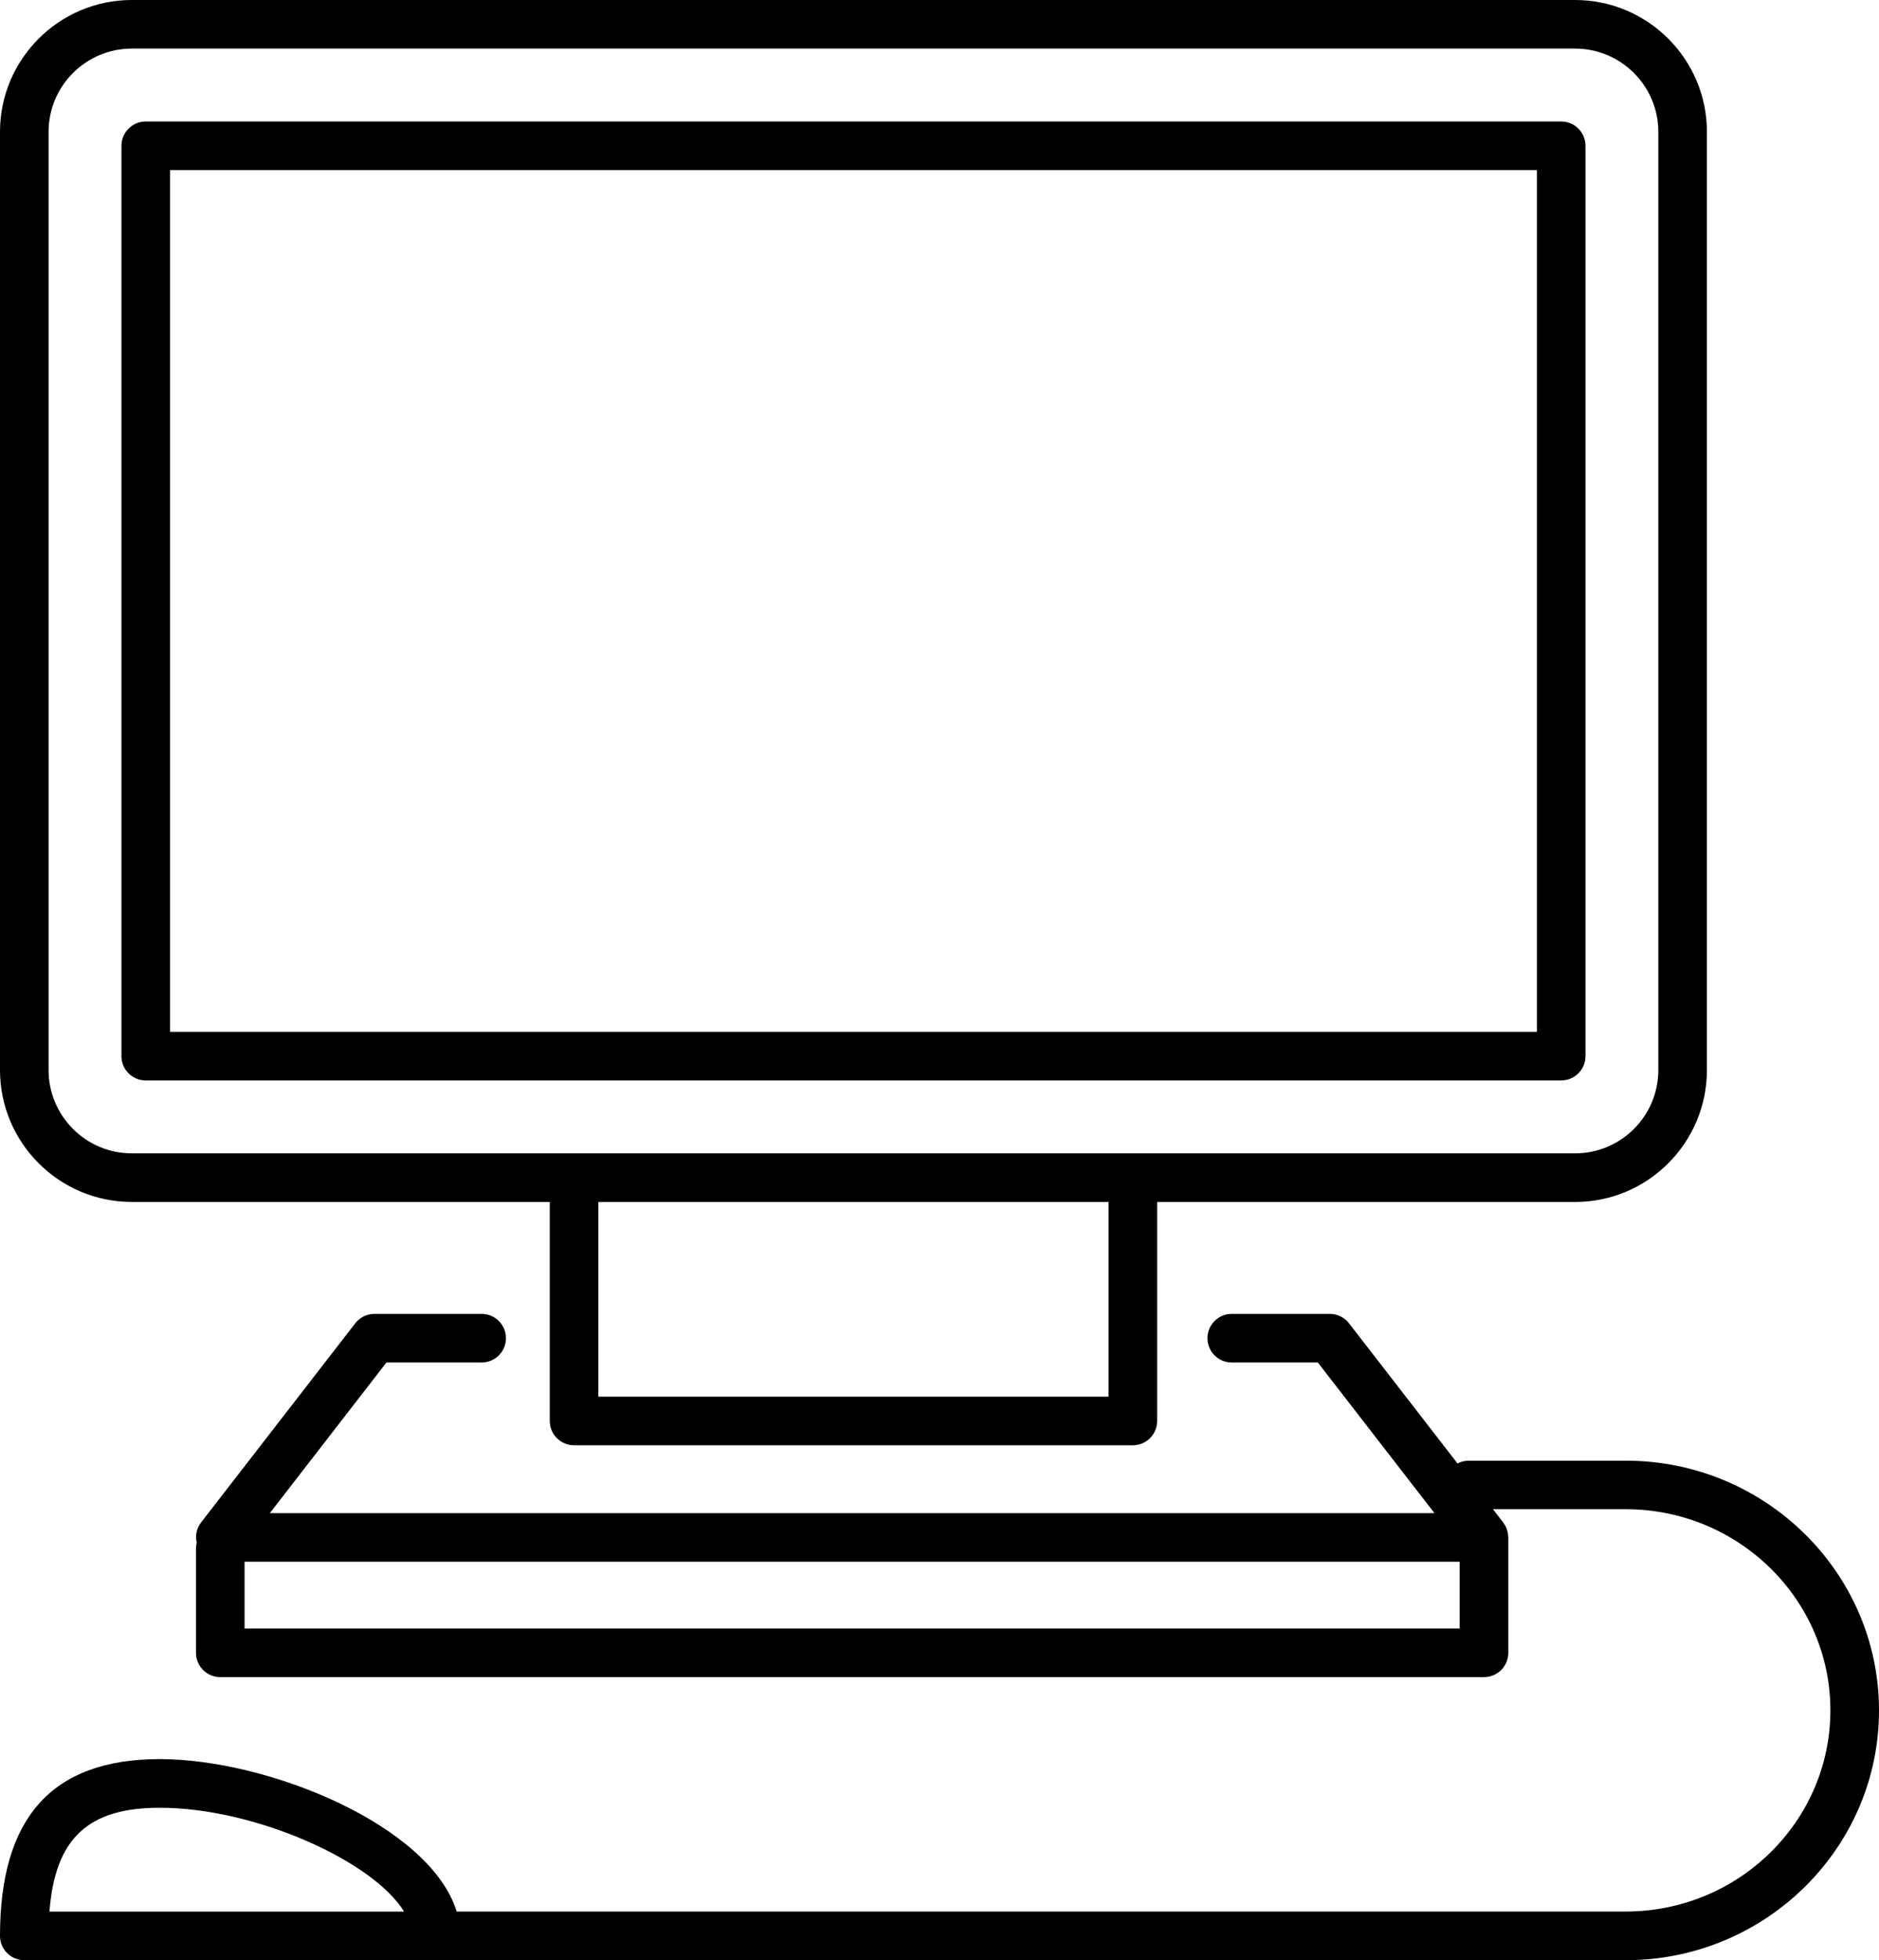 <svg xmlns="http://www.w3.org/2000/svg" id="icons" viewBox="0 0 509.46 531.32"><path d="m35.74,325.8h113.32v59.36c0,3.64,2.95,6.59,6.59,6.59h151.5c3.64,0,6.59-2.95,6.59-6.59v-59.36h113.32c19.71,0,35.74-16.04,35.74-35.75V35.74c0-19.71-16.04-35.74-35.74-35.74H35.74C16.03,0,0,16.03,0,35.74v254.3c0,19.71,16.03,35.75,35.74,35.75Zm264.82,52.77h-138.33v-52.77h138.33v52.77ZM13.17,35.74c0-12.44,10.12-22.57,22.57-22.57h391.32c12.44,0,22.57,10.12,22.57,22.57v254.3c0,12.45-10.12,22.58-22.57,22.58H35.74c-12.45,0-22.57-10.13-22.57-22.58V35.74Z"></path><path d="m39.52,292.86h383.77c3.64,0,6.59-2.95,6.59-6.59V39.52c0-3.64-2.95-6.59-6.59-6.59H39.52c-3.64,0-6.59,2.95-6.59,6.59v246.75c0,3.64,2.95,6.59,6.59,6.59Zm6.59-246.75h370.59v233.58H46.11V46.11Z"></path><path d="m440.79,395.92h-42.6c-1.09,0-2.11.29-3.01.76l-29.42-38c-1.25-1.61-3.17-2.55-5.21-2.55h-26.58c-3.64,0-6.59,2.95-6.59,6.59s2.95,6.59,6.59,6.59h23.34l31.62,40.83H73.16l31.62-40.83h25.81c3.64,0,6.59-2.95,6.59-6.59s-2.95-6.59-6.59-6.59h-29.05c-2.04,0-3.96.94-5.21,2.55l-41.82,54c-1.22,1.58-1.61,3.6-1.17,5.5-.12.5-.2,1.02-.2,1.55v28.27c0,3.64,2.95,6.59,6.59,6.59h342.63c3.64,0,6.59-2.95,6.59-6.59v-31.29c0-.14-.03-.28-.04-.42-.01-.16-.03-.32-.05-.48-.06-.47-.17-.92-.33-1.35-.03-.07-.04-.15-.07-.23-.21-.51-.48-.98-.81-1.42-.03-.04-.05-.1-.08-.14l-2.78-3.59h36c30.6,0,55.49,24.46,55.49,54.52s-24.89,54.53-55.49,54.53H123.82c-7.2-23.33-51.02-41.32-80.5-41.32S0,492.95,0,524.73c0,3.64,2.95,6.59,6.59,6.59h434.2c37.86,0,68.67-30.37,68.67-67.7s-30.8-67.7-68.67-67.7Zm-374.48,45.5v-18.11h329.46v18.11H66.32Zm26.93,76.72H13.41c1.52-19.89,10.51-28.14,29.9-28.14,25.83,0,57.81,14.4,66.25,28.14h-16.32Z"></path></svg>